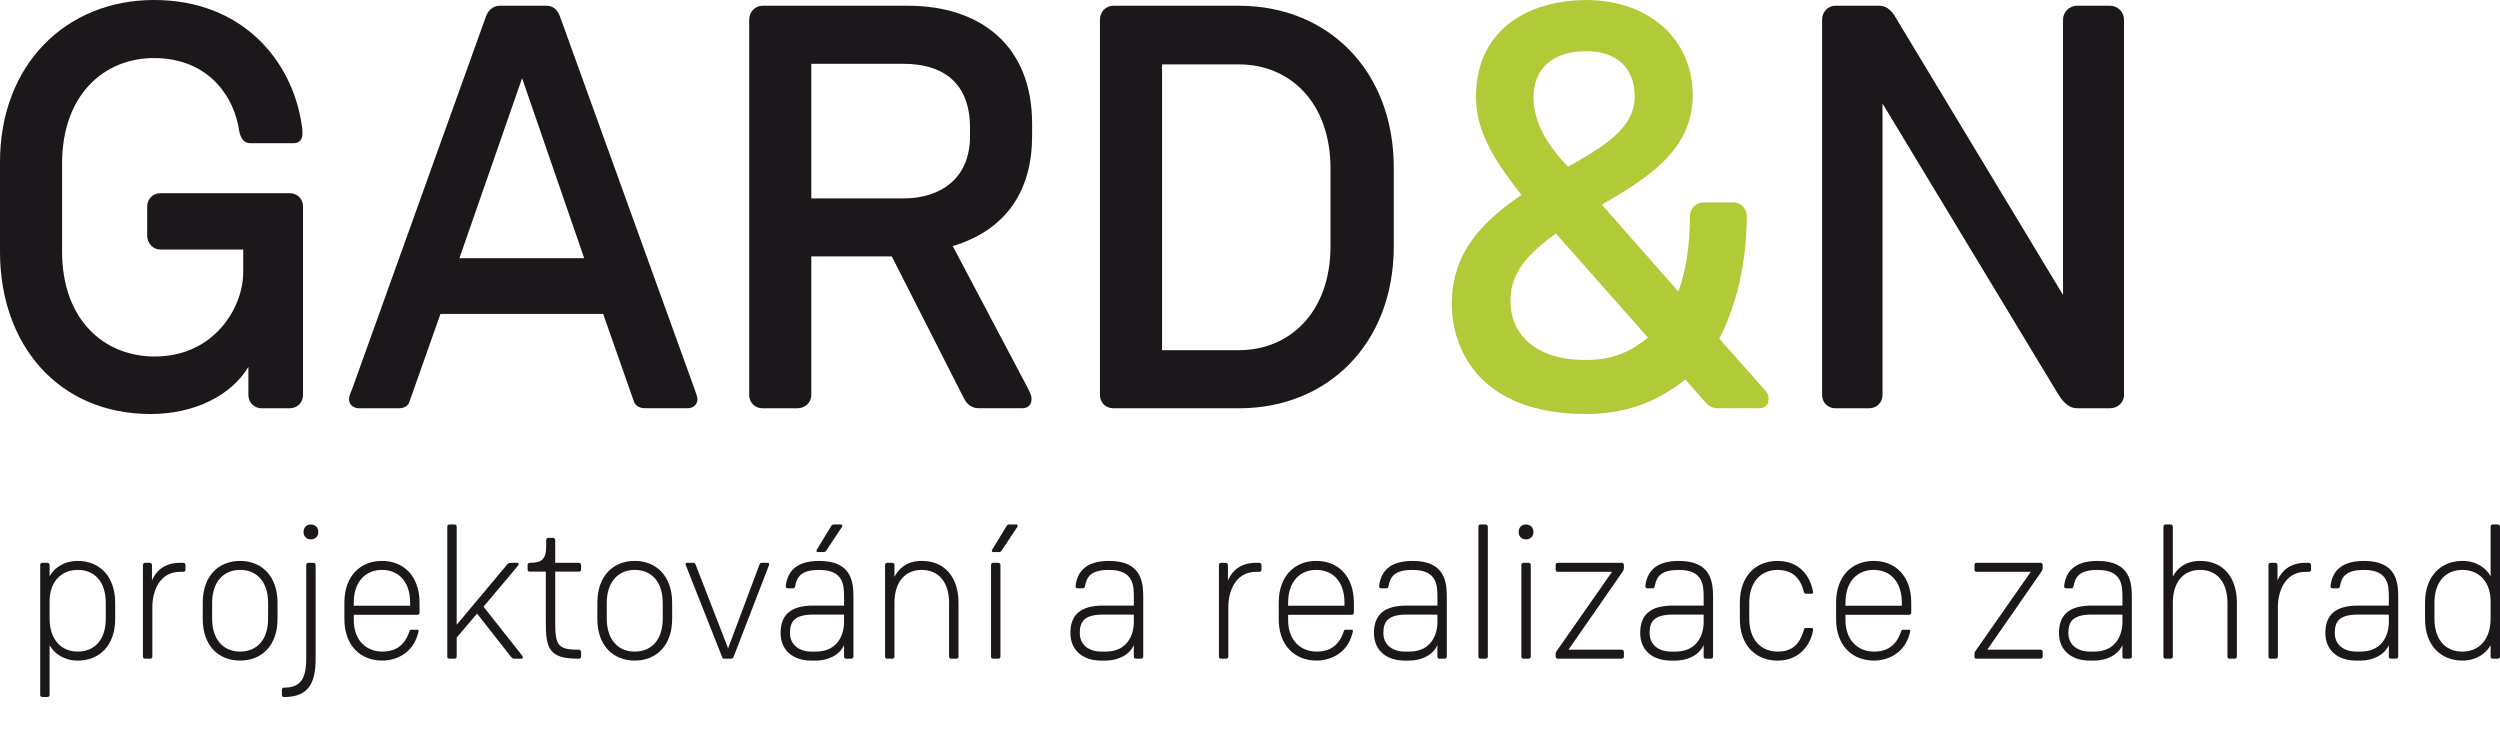 <?xml version="1.0" encoding="utf-8"?>
<!-- Generator: Adobe Illustrator 13.0.1, SVG Export Plug-In . SVG Version: 6.00 Build 14948)  -->
<svg version="1.2" baseProfile="tiny" id="Vrstva_1"
	 xmlns="http://www.w3.org/2000/svg" xmlns:xlink="http://www.w3.org/1999/xlink" x="0px" y="0px" width="234.786px"
	 height="70.46px" viewBox="0 0 234.786 70.46" xml:space="preserve">
<g>
	<path fill="#1B171B" d="M4.659,65.263c0,0.126-0.091,0.197-0.217,0.197H3.974c-0.126,0-0.198-0.071-0.198-0.197v-12.19
		c0-0.127,0.072-0.217,0.198-0.217h0.468c0.126,0,0.217,0.09,0.217,0.217v1.044c0.414-0.773,1.35-1.439,2.646-1.439
		c1.999,0,3.511,1.404,3.511,3.925v1.53c0,2.521-1.512,3.906-3.511,3.906c-1.278,0-2.196-0.646-2.646-1.439V65.263z M4.659,58.097
		c0,1.998,1.116,3.097,2.646,3.097c1.549,0,2.629-1.08,2.629-3.097v-1.477c0-2-1.063-3.099-2.629-3.099
		c-1.494,0-2.646,1.045-2.646,2.953V58.097z"/>
	<path fill="#1B171B" d="M13.622,61.859c-0.126,0-0.198-0.072-0.198-0.197v-8.589c0-0.127,0.072-0.217,0.198-0.217h0.433
		c0.126,0,0.216,0.09,0.216,0.217v1.439c0.378-0.882,1.152-1.656,2.646-1.656h0.288c0.126,0,0.216,0.09,0.216,0.217v0.433
		c0,0.125-0.09,0.197-0.216,0.197h-0.288c-2.053,0-2.61,2.018-2.61,3.295v4.664c0,0.125-0.091,0.197-0.217,0.197H13.622z"/>
	<path fill="#1B171B" d="M19.04,56.602c0-2.521,1.495-3.925,3.512-3.925c1.998,0,3.511,1.404,3.511,3.925v1.53
		c0,2.521-1.513,3.906-3.511,3.906c-2.017,0-3.512-1.386-3.512-3.906V56.602z M19.922,58.097c0,2.017,1.098,3.097,2.629,3.097
		c1.548,0,2.628-1.08,2.628-3.097v-1.477c0-2-1.08-3.099-2.628-3.099c-1.531,0-2.629,1.099-2.629,3.099V58.097z"/>
	<path fill="#1B171B" d="M29.426,52.856c0.126,0,0.216,0.09,0.216,0.217v8.786c0,2.322-0.685,3.602-2.971,3.602
		c-0.126,0-0.198-0.071-0.198-0.197v-0.469c0-0.127,0.072-0.217,0.198-0.217c1.458,0,2.088-0.701,2.088-2.719v-8.786
		c0-0.127,0.072-0.217,0.198-0.217H29.426z M29.192,49.255c0.414,0,0.702,0.289,0.702,0.703s-0.288,0.701-0.702,0.701
		s-0.685-0.287-0.685-0.701S28.778,49.255,29.192,49.255z"/>
	<path fill="#1B171B" d="M33.224,58.223c0,1.891,1.152,2.971,2.683,2.971c0.702,0,1.963-0.146,2.539-1.891
		c0.035-0.108,0.071-0.162,0.18-0.162h0.558c0.072,0,0.127,0.054,0.127,0.126c0,0.054-0.019,0.107-0.055,0.234
		c-0.521,1.979-2.215,2.537-3.349,2.537c-2.035,0-3.565-1.386-3.565-3.906v-1.53c0-2.521,1.513-3.925,3.529-3.925
		s3.529,1.404,3.529,3.925v0.937c0,0.127-0.09,0.198-0.217,0.198h-5.959V58.223z M38.517,56.89v-0.307
		c0-1.963-1.098-3.062-2.646-3.062c-1.53,0-2.646,1.099-2.646,3.062v0.307H38.517z"/>
	<path fill="#1B171B" d="M42.673,61.859h-0.468c-0.126,0-0.198-0.072-0.198-0.197V49.472c0-0.126,0.072-0.217,0.198-0.217h0.468
		c0.126,0,0.217,0.091,0.217,0.217v9.201l4.645-5.547c0.108-0.145,0.198-0.271,0.469-0.271h0.576c0.072,0,0.126,0.056,0.126,0.126
		c0,0.055-0.019,0.091-0.09,0.182l-3.205,3.815l3.583,4.538c0.072,0.09,0.108,0.145,0.108,0.216c0,0.072-0.055,0.126-0.126,0.126
		h-0.703c-0.107,0-0.216-0.09-0.288-0.18l-3.187-4.053l-1.908,2.252v1.781C42.89,61.787,42.799,61.859,42.673,61.859z"/>
	<path fill="#1B171B" d="M54.212,61.859c-2.719,0-2.952-1.099-2.952-3.421v-4.754h-1.513c-0.126,0-0.198-0.071-0.198-0.197v-0.414
		c0-0.127,0.072-0.217,0.198-0.217c1.026,0,1.548-0.233,1.548-1.548v-0.576c0-0.126,0.072-0.217,0.198-0.217h0.433
		c0.126,0,0.216,0.091,0.216,0.217v2.124h2.215c0.126,0,0.216,0.09,0.216,0.217v0.414c0,0.126-0.09,0.197-0.216,0.197h-2.215v4.754
		c0,2.106,0.234,2.574,2.07,2.574h0.145c0.126,0,0.216,0.091,0.216,0.217v0.433c0,0.125-0.09,0.197-0.216,0.197H54.212z"/>
	<path fill="#1B171B" d="M56.101,56.602c0-2.521,1.495-3.925,3.512-3.925c1.998,0,3.511,1.404,3.511,3.925v1.53
		c0,2.521-1.513,3.906-3.511,3.906c-2.017,0-3.512-1.386-3.512-3.906V56.602z M56.984,58.097c0,2.017,1.098,3.097,2.629,3.097
		c1.548,0,2.628-1.08,2.628-3.097v-1.477c0-2-1.08-3.099-2.628-3.099c-1.531,0-2.629,1.099-2.629,3.099V58.097z"/>
	<path fill="#1B171B" d="M68.018,61.859c-0.09,0-0.144-0.018-0.198-0.145l-3.367-8.517c-0.035-0.091-0.071-0.161-0.071-0.217
		c0-0.071,0.054-0.126,0.126-0.126h0.594c0.09,0,0.181,0.055,0.217,0.145l3.061,7.887L71.333,53
		c0.054-0.125,0.126-0.145,0.197-0.145h0.576c0.072,0,0.127,0.055,0.127,0.126c0,0.056-0.019,0.126-0.072,0.252l-3.277,8.481
		c-0.036,0.09-0.107,0.144-0.216,0.144L68.018,61.859L68.018,61.859z"/>
	<path fill="#1B171B" d="M80.151,61.662c0,0.125-0.09,0.197-0.216,0.197h-0.469c-0.126,0-0.197-0.072-0.197-0.197v-1.08
		c-0.415,0.953-1.531,1.457-2.647,1.457h-0.414c-1.765,0-2.898-0.99-2.898-2.593c0-1.782,1.044-2.573,3.061-2.573h2.899v-0.738
		c0-1.152-0.019-2.611-2.341-2.611c-1.657,0-2.089,0.612-2.251,1.531c-0.018,0.09-0.054,0.197-0.216,0.197h-0.469
		c-0.126,0-0.198-0.071-0.198-0.197v-0.036c0.145-1.207,0.847-2.341,3.134-2.341c3.114,0,3.223,2.053,3.223,3.475L80.151,61.662
		L80.151,61.662z M76.388,57.718c-1.765,0-2.197,0.647-2.197,1.729c0,1.117,0.864,1.747,2.017,1.747h0.414
		c2.089,0,2.647-1.639,2.647-2.772v-0.702L76.388,57.718L76.388,57.718z M78.98,49.255c0.072,0,0.127,0.055,0.127,0.127
		c0,0.054-0.036,0.106-0.072,0.162l-1.44,2.16c-0.072,0.107-0.145,0.145-0.216,0.145h-0.576c-0.072,0-0.127-0.055-0.127-0.126
		c0-0.072,0.108-0.218,0.127-0.252l1.26-2.071c0.055-0.09,0.145-0.145,0.234-0.145H78.98z"/>
	<path fill="#1B171B" d="M83.317,61.859c-0.126,0-0.198-0.072-0.198-0.197v-8.589c0-0.127,0.072-0.217,0.198-0.217h0.468
		c0.126,0,0.217,0.09,0.217,0.217v1.099c0.396-0.774,1.17-1.494,2.557-1.494c2.215,0,3.457,1.584,3.457,3.925v5.06
		c0,0.127-0.09,0.198-0.217,0.198h-0.468c-0.126,0-0.198-0.071-0.198-0.198v-5.041c0-2-1.026-3.099-2.574-3.099
		c-1.53,0-2.557,1.099-2.557,3.099v5.041c0,0.125-0.091,0.197-0.217,0.197H83.317z"/>
	<path fill="#1B171B" d="M93.271,61.859c-0.126,0-0.198-0.072-0.198-0.197v-8.589c0-0.127,0.072-0.217,0.198-0.217h0.469
		c0.126,0,0.216,0.09,0.216,0.217v8.589c0,0.125-0.09,0.197-0.216,0.197H93.271z M95.45,49.255c0.072,0,0.126,0.055,0.126,0.127
		c0,0.054-0.036,0.106-0.072,0.162l-1.44,2.16c-0.071,0.107-0.144,0.145-0.216,0.145h-0.576c-0.072,0-0.126-0.055-0.126-0.126
		c0-0.072,0.108-0.218,0.126-0.252l1.261-2.071c0.054-0.09,0.144-0.145,0.233-0.145H95.45z"/>
	<path fill="#1B171B" d="M107.367,61.662c0,0.125-0.09,0.197-0.216,0.197h-0.469c-0.126,0-0.198-0.072-0.198-0.197v-1.08
		c-0.414,0.953-1.53,1.457-2.646,1.457h-0.414c-1.765,0-2.898-0.99-2.898-2.593c0-1.782,1.044-2.573,3.061-2.573h2.898v-0.738
		c0-1.152-0.018-2.611-2.34-2.611c-1.657,0-2.089,0.612-2.251,1.531c-0.019,0.09-0.054,0.197-0.216,0.197h-0.469
		c-0.126,0-0.197-0.071-0.197-0.197v-0.036c0.144-1.207,0.846-2.341,3.133-2.341c3.114,0,3.223,2.053,3.223,3.475L107.367,61.662
		L107.367,61.662z M103.603,57.718c-1.764,0-2.196,0.647-2.196,1.729c0,1.117,0.864,1.747,2.017,1.747h0.414
		c2.089,0,2.646-1.639,2.646-2.772v-0.702L103.603,57.718L103.603,57.718z"/>
	<path fill="#1B171B" d="M114.672,61.859c-0.126,0-0.198-0.072-0.198-0.197v-8.589c0-0.127,0.072-0.217,0.198-0.217h0.433
		c0.126,0,0.216,0.09,0.216,0.217v1.439c0.378-0.882,1.152-1.656,2.646-1.656h0.287c0.127,0,0.217,0.09,0.217,0.217v0.433
		c0,0.125-0.09,0.197-0.217,0.197h-0.287c-2.053,0-2.61,2.018-2.61,3.295v4.664c0,0.125-0.091,0.197-0.217,0.197H114.672z"/>
	<path fill="#1B171B" d="M120.972,58.223c0,1.891,1.151,2.971,2.683,2.971c0.702,0,1.963-0.146,2.539-1.891
		c0.035-0.108,0.071-0.162,0.18-0.162h0.559c0.072,0,0.127,0.054,0.127,0.126c0,0.054-0.02,0.107-0.055,0.234
		c-0.521,1.979-2.215,2.537-3.35,2.537c-2.035,0-3.564-1.386-3.564-3.906v-1.53c0-2.521,1.513-3.925,3.529-3.925
		c2.016,0,3.528,1.404,3.528,3.925v0.937c0,0.127-0.09,0.198-0.217,0.198h-5.959V58.223z M126.265,56.89v-0.307
		c0-1.963-1.099-3.062-2.646-3.062c-1.531,0-2.646,1.099-2.646,3.062v0.307H126.265z"/>
	<path fill="#1B171B" d="M135.877,61.662c0,0.125-0.09,0.197-0.217,0.197h-0.469c-0.126,0-0.197-0.072-0.197-0.197v-1.08
		c-0.414,0.953-1.531,1.457-2.646,1.457h-0.414c-1.766,0-2.898-0.99-2.898-2.593c0-1.782,1.045-2.573,3.062-2.573h2.899v-0.738
		c0-1.152-0.02-2.611-2.342-2.611c-1.656,0-2.089,0.612-2.251,1.531c-0.019,0.09-0.054,0.197-0.216,0.197h-0.469
		c-0.127,0-0.198-0.071-0.198-0.197v-0.036c0.146-1.207,0.847-2.341,3.134-2.341c3.114,0,3.223,2.053,3.223,3.475V61.662
		L135.877,61.662z M132.116,57.718c-1.766,0-2.197,0.647-2.197,1.729c0,1.117,0.863,1.747,2.017,1.747h0.414
		c2.089,0,2.647-1.639,2.647-2.772v-0.702L132.116,57.718L132.116,57.718z"/>
	<path fill="#1B171B" d="M139.043,61.859c-0.127,0-0.198-0.072-0.198-0.197V49.472c0-0.126,0.071-0.217,0.198-0.217h0.468
		c0.126,0,0.217,0.091,0.217,0.217v12.189c0,0.125-0.091,0.197-0.217,0.197H139.043z"/>
	<path fill="#1B171B" d="M143.31,49.255c0.414,0,0.702,0.289,0.702,0.703s-0.288,0.701-0.702,0.701s-0.685-0.287-0.685-0.701
		S142.896,49.255,143.31,49.255z M143.077,61.859c-0.127,0-0.199-0.072-0.199-0.197v-8.589c0-0.127,0.072-0.217,0.199-0.217h0.469
		c0.125,0,0.216,0.09,0.216,0.217v8.589c0,0.125-0.091,0.197-0.216,0.197H143.077z"/>
	<path fill="#1B171B" d="M146.297,61.859c-0.127,0-0.198-0.072-0.198-0.197v-0.271c0-0.126,0.071-0.218,0.198-0.396l5.096-7.293
		h-5.096c-0.127,0-0.198-0.072-0.198-0.197v-0.433c0-0.127,0.071-0.217,0.198-0.217h5.996c0.125,0,0.215,0.09,0.215,0.217v0.253
		c0,0.232-0.125,0.358-0.18,0.449l-5.022,7.237h4.987c0.125,0,0.215,0.091,0.215,0.217v0.433c0,0.125-0.09,0.197-0.215,0.197
		H146.297z"/>
	<path fill="#1B171B" d="M160.879,61.662c0,0.125-0.09,0.197-0.217,0.197h-0.469c-0.126,0-0.197-0.072-0.197-0.197v-1.08
		c-0.414,0.953-1.531,1.457-2.646,1.457h-0.414c-1.766,0-2.898-0.99-2.898-2.593c0-1.782,1.045-2.573,3.062-2.573h2.899v-0.738
		c0-1.152-0.02-2.611-2.342-2.611c-1.656,0-2.089,0.612-2.251,1.531c-0.018,0.09-0.054,0.197-0.216,0.197h-0.469
		c-0.126,0-0.198-0.071-0.198-0.197v-0.036c0.146-1.207,0.847-2.341,3.134-2.341c3.114,0,3.223,2.053,3.223,3.475V61.662
		L160.879,61.662z M157.118,57.718c-1.766,0-2.197,0.647-2.197,1.729c0,1.117,0.863,1.747,2.017,1.747h0.414
		c2.089,0,2.647-1.639,2.647-2.772v-0.702L157.118,57.718L157.118,57.718z"/>
	<path fill="#1B171B" d="M164.28,58.097c0,2.017,1.135,3.097,2.664,3.097c1.188,0,2.035-0.504,2.467-2.053
		c0.036-0.126,0.072-0.162,0.198-0.162h0.54c0.072,0,0.126,0.054,0.126,0.126c0,0.036,0,0.072-0.019,0.18
		c-0.18,1.026-1.08,2.756-3.313,2.756c-2.018,0-3.547-1.387-3.547-3.908v-1.529c0-2.521,1.514-3.925,3.529-3.925
		c2.305,0,3.169,1.745,3.349,2.935v0.02c0,0.07-0.054,0.125-0.126,0.125h-0.54c-0.144,0-0.18-0.107-0.198-0.18
		c-0.342-1.314-1.08-2.054-2.484-2.054c-1.529,0-2.645,1.099-2.645,3.099v1.475H164.28z"/>
	<path fill="#1B171B" d="M173.316,58.223c0,1.891,1.151,2.971,2.683,2.971c0.703,0,1.963-0.146,2.539-1.891
		c0.035-0.108,0.071-0.162,0.18-0.162h0.559c0.072,0,0.127,0.054,0.127,0.126c0,0.054-0.02,0.107-0.055,0.234
		c-0.521,1.979-2.215,2.537-3.35,2.537c-2.035,0-3.564-1.386-3.564-3.906v-1.53c0-2.521,1.513-3.925,3.529-3.925
		c2.016,0,3.529,1.404,3.529,3.925v0.937c0,0.127-0.091,0.198-0.218,0.198h-5.959V58.223L173.316,58.223z M178.609,56.89v-0.307
		c0-1.963-1.099-3.062-2.646-3.062c-1.53,0-2.646,1.099-2.646,3.062v0.307H178.609z"/>
	<path fill="#1B171B" d="M185.625,61.859c-0.125,0-0.196-0.072-0.196-0.197v-0.271c0-0.126,0.071-0.218,0.196-0.396l5.097-7.293
		h-5.097c-0.125,0-0.196-0.072-0.196-0.197v-0.433c0-0.127,0.071-0.217,0.196-0.217h5.996c0.127,0,0.217,0.09,0.217,0.217v0.253
		c0,0.232-0.127,0.358-0.18,0.449l-5.023,7.237h4.986c0.127,0,0.217,0.091,0.217,0.217v0.433c0,0.125-0.09,0.197-0.217,0.197
		H185.625z"/>
	<path fill="#1B171B" d="M200.208,61.662c0,0.125-0.09,0.197-0.215,0.197h-0.47c-0.126,0-0.198-0.072-0.198-0.197v-1.08
		c-0.414,0.953-1.529,1.457-2.646,1.457h-0.414c-1.765,0-2.897-0.99-2.897-2.593c0-1.782,1.043-2.573,3.061-2.573h2.898v-0.738
		c0-1.152-0.019-2.611-2.341-2.611c-1.657,0-2.089,0.612-2.251,1.531c-0.02,0.09-0.054,0.197-0.216,0.197h-0.47
		c-0.125,0-0.196-0.071-0.196-0.197v-0.036c0.144-1.207,0.847-2.341,3.133-2.341c3.114,0,3.224,2.053,3.224,3.475v5.51H200.208z
		 M196.445,57.718c-1.764,0-2.196,0.647-2.196,1.729c0,1.117,0.864,1.747,2.018,1.747h0.414c2.089,0,2.646-1.639,2.646-2.772v-0.702
		L196.445,57.718L196.445,57.718z"/>
	<path fill="#1B171B" d="M203.375,61.859c-0.127,0-0.199-0.072-0.199-0.197V49.472c0-0.126,0.072-0.217,0.199-0.217h0.467
		c0.127,0,0.218,0.091,0.218,0.217v4.682c0.396-0.757,1.17-1.477,2.558-1.477c2.215,0,3.457,1.584,3.457,3.925v5.06
		c0,0.127-0.091,0.198-0.217,0.198h-0.469c-0.126,0-0.198-0.071-0.198-0.198v-5.041c0-2-1.026-3.099-2.573-3.099
		c-1.531,0-2.558,1.099-2.558,3.099v5.041c0,0.125-0.091,0.197-0.218,0.197H203.375z"/>
	<path fill="#1B171B" d="M213.239,61.859c-0.126,0-0.197-0.072-0.197-0.197v-8.589c0-0.127,0.071-0.217,0.197-0.217h0.434
		c0.125,0,0.216,0.09,0.216,0.217v1.439c0.378-0.882,1.151-1.656,2.646-1.656h0.288c0.126,0,0.216,0.09,0.216,0.217v0.433
		c0,0.125-0.09,0.197-0.216,0.197h-0.288c-2.053,0-2.609,2.018-2.609,3.295v4.664c0,0.125-0.092,0.197-0.217,0.197H213.239z"/>
	<path fill="#1B171B" d="M225.228,61.662c0,0.125-0.09,0.197-0.216,0.197h-0.469c-0.127,0-0.198-0.072-0.198-0.197v-1.08
		c-0.414,0.953-1.53,1.457-2.646,1.457h-0.414c-1.766,0-2.898-0.99-2.898-2.593c0-1.782,1.044-2.573,3.061-2.573h2.898v-0.738
		c0-1.152-0.018-2.611-2.34-2.611c-1.657,0-2.09,0.612-2.252,1.531c-0.019,0.09-0.053,0.197-0.215,0.197h-0.47
		c-0.126,0-0.196-0.071-0.196-0.197v-0.036c0.144-1.207,0.846-2.341,3.133-2.341c3.113,0,3.223,2.053,3.223,3.475L225.228,61.662
		L225.228,61.662z M221.463,57.718c-1.764,0-2.195,0.647-2.195,1.729c0,1.117,0.863,1.747,2.018,1.747h0.414
		c2.088,0,2.646-1.639,2.646-2.772v-0.702L221.463,57.718L221.463,57.718z"/>
	<path fill="#1B171B" d="M233.904,60.599c-0.45,0.793-1.368,1.439-2.646,1.439c-2,0-3.512-1.386-3.512-3.906v-1.53
		c0-2.521,1.512-3.925,3.512-3.925c1.296,0,2.232,0.666,2.646,1.439v-4.646c0-0.126,0.072-0.216,0.198-0.216h0.468
		c0.126,0,0.216,0.09,0.216,0.216V61.66c0,0.127-0.09,0.198-0.216,0.198h-0.468c-0.126,0-0.198-0.071-0.198-0.198V60.599z
		 M233.904,56.476c0-1.908-1.151-2.953-2.646-2.953c-1.566,0-2.629,1.1-2.629,3.098v1.478c0,2.017,1.08,3.097,2.609,3.097
		c1.549,0,2.665-1.099,2.665-3.097V56.476z"/>
</g>
<g>
	<path fill="#1B171B" d="M15.066,23.437c-0.702,0-1.242-0.594-1.242-1.296v-2.754c0-0.702,0.54-1.242,1.242-1.242h12.15
		c0.702,0,1.242,0.54,1.242,1.242v17.712c0,0.702-0.54,1.242-1.242,1.242H24.57c-0.702,0-1.242-0.54-1.242-1.242v-2.646
		c-1.62,2.701-5.076,4.429-9.18,4.429C5.454,38.88,0,32.347,0,23.652v-8.424C0,6.048,6.21,0,14.472,0
		c8.262,0,13.015,5.67,13.878,11.826c0.054,0.27,0.054,0.486,0.054,0.756c0,0.54-0.324,0.864-0.81,0.864H23.49
		c-0.54,0-0.864-0.378-1.026-1.134c-0.432-3.186-2.862-6.858-7.992-6.858c-4.806,0-8.64,3.564-8.64,9.882v8.316
		c0,6.318,3.888,9.829,8.694,9.829c5.67,0,8.316-4.699,8.316-7.885v-2.16L15.066,23.437L15.066,23.437z"/>
	<path fill="#1B171B" d="M38.502,37.585c-0.162,0.647-0.648,0.756-1.026,0.756h-3.78c-0.486,0-0.918-0.324-0.918-0.864
		c0-0.271,0.162-0.647,0.324-1.026L45.63,1.566c0.162-0.486,0.594-1.026,1.296-1.026h4.428c0.702,0,1.08,0.54,1.242,1.026
		l12.582,34.831c0.054,0.215,0.324,0.81,0.324,1.079c0,0.54-0.432,0.863-0.918,0.863h-3.996c-0.648,0-0.972-0.323-1.08-0.701
		l-2.862-8.154H41.364L38.502,37.585z M49.032,7.344l-5.886,16.902h11.718L49.032,7.344z"/>
	<path fill="#1B171B" d="M76.193,37.099c0,0.702-0.594,1.242-1.296,1.242h-3.294c-0.702,0-1.242-0.54-1.242-1.242V1.836
		c0-0.702,0.54-1.296,1.242-1.296h13.662c6.804,0,11.664,3.726,11.664,11.07v1.188c0,4.914-2.268,8.748-7.452,10.314l7.02,13.285
		c0.216,0.433,0.378,0.701,0.378,1.079c0,0.54-0.324,0.863-0.864,0.863h-4.104c-0.702,0-1.134-0.432-1.404-0.973l-6.75-13.284
		h-7.561L76.193,37.099L76.193,37.099z M76.193,18.63h8.694c3.348,0,6.21-1.782,6.21-5.832v-0.81c0-4.482-2.862-5.994-6.21-5.994
		h-8.694V18.63z"/>
	<path fill="#1B171B" d="M104.543,38.341c-0.702,0-1.242-0.54-1.242-1.242V1.836c0-0.702,0.54-1.296,1.242-1.296h11.826
		c8.262,0,14.527,5.994,14.527,15.229v7.344c0,9.234-6.265,15.229-14.527,15.229H104.543z M109.133,6.048v26.838h7.236
		c4.699,0,8.584-3.51,8.584-9.774v-7.291c0-6.264-3.887-9.774-8.584-9.774L109.133,6.048L109.133,6.048z"/>
	<path fill="#B1CA37" d="M158.273,35.641c-2.592,2.052-5.455,3.239-9.343,3.239c-9.883,0-12.582-5.993-12.582-10.313
		c0-4.806,2.754-7.668,6.533-10.26c-1.942-2.538-4.266-5.508-4.266-9.18c0-6.75,5.453-9.126,10.367-9.126
		c5.67,0,9.99,3.51,9.99,8.964c0,5.13-4.266,7.776-8.531,10.26l7.182,8.154c1.025-2.808,1.08-5.724,1.08-7.074
		c0-0.702,0.541-1.296,1.297-1.296h2.808c0.703,0,1.241,0.594,1.241,1.296c0,1.62-0.161,6.912-2.592,11.502l3.996,4.481
		c0.379,0.433,0.648,0.647,0.648,1.188c0,0.486-0.324,0.863-0.864,0.863h-3.942c-0.377,0-0.756-0.161-1.024-0.432L158.273,35.641z
		 M148.93,33.805c2.431,0,4.158-0.702,5.833-2.106l-8.642-9.772c-2.592,1.89-4.266,3.618-4.266,6.318
		C141.857,31.321,144.07,33.805,148.93,33.805z M144.016,9.126c0,2.322,1.242,4.428,3.24,6.534c3.349-1.89,6.265-3.618,6.265-6.588
		c0-2.862-1.892-4.266-4.537-4.266C145.853,4.806,144.016,6.426,144.016,9.126z"/>
	<path fill="#1B171B" d="M175.551,38.341h-3.186c-0.703,0-1.242-0.54-1.242-1.242V1.836c0-0.702,0.539-1.296,1.242-1.296h4.157
		c0.756,0,1.241,0.648,1.458,1.026l15.768,26.136V1.836c0-0.702,0.596-1.296,1.297-1.296h3.133c0.701,0,1.296,0.594,1.296,1.296
		v35.262c0,0.702-0.595,1.241-1.296,1.241h-2.971c-0.485,0-1.135,0-1.998-1.457L176.793,9.72v27.378
		C176.793,37.801,176.252,38.341,175.551,38.341z"/>
</g>
</svg>
